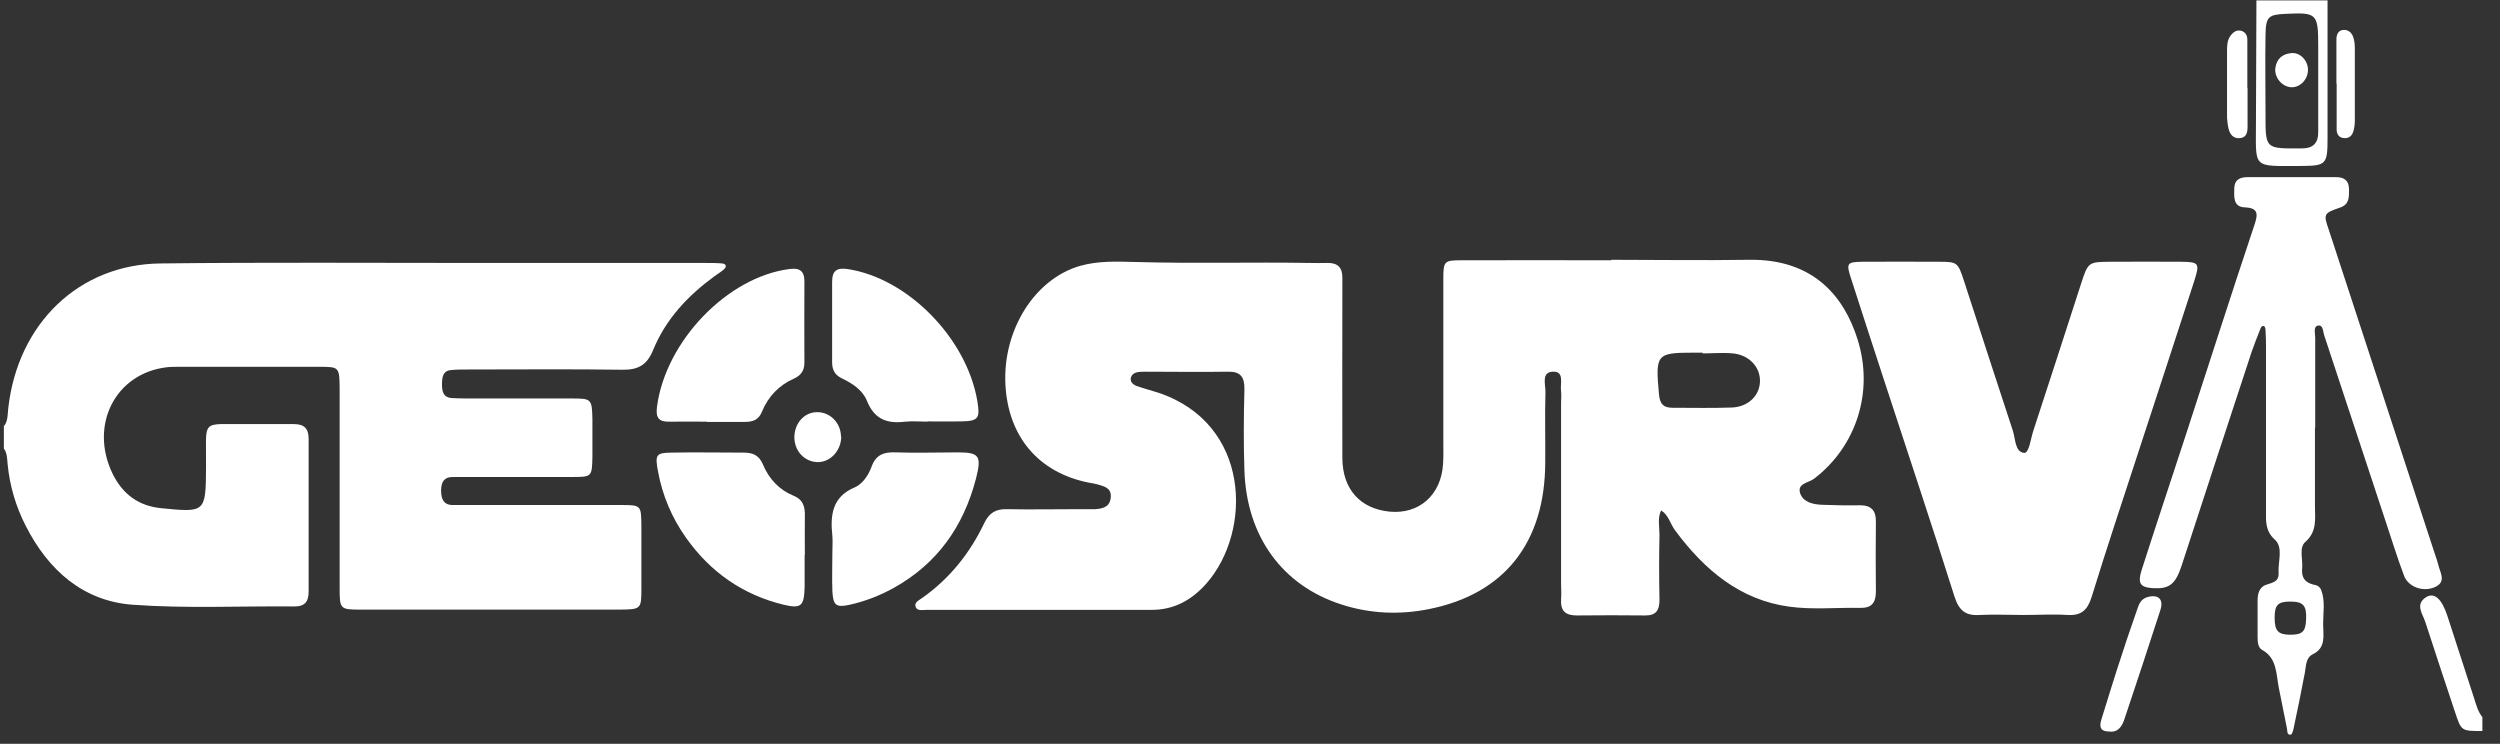 <svg width="121" height="36" viewBox="0 0 121 36" fill="none" xmlns="http://www.w3.org/2000/svg">
<rect x="0" y="0" width="121" height="36" fill="#333333" stroke="none"/>
<path d="M0.209 20.609C0.39 20.349 0.367 20.042 0.401 19.747C0.864 15.653 3.821 12.798 7.76 12.751C12.827 12.692 17.895 12.727 22.962 12.727C26.675 12.727 30.389 12.727 34.102 12.727C34.384 12.727 34.677 12.727 34.959 12.751C35.14 12.774 35.196 12.904 35.027 13.046C34.892 13.164 34.734 13.258 34.587 13.364C33.312 14.296 32.228 15.429 31.607 16.951C31.303 17.695 30.851 17.907 30.118 17.895C27.657 17.86 25.197 17.883 22.725 17.883C22.443 17.883 22.15 17.883 21.867 17.907C21.416 17.93 21.393 18.273 21.393 18.627C21.393 18.945 21.461 19.228 21.834 19.264C22.082 19.276 22.33 19.287 22.578 19.287C24.294 19.287 26.009 19.287 27.714 19.287C28.639 19.287 28.651 19.323 28.673 20.314C28.673 20.916 28.673 21.505 28.673 22.107C28.651 23.075 28.651 23.086 27.691 23.086C26.009 23.086 24.339 23.086 22.657 23.086C22.409 23.086 22.161 23.086 21.913 23.086C21.495 23.086 21.36 23.322 21.348 23.724C21.348 24.16 21.473 24.455 21.947 24.443C22.229 24.443 22.522 24.443 22.804 24.443C25.231 24.443 27.657 24.443 30.084 24.443C31.032 24.443 31.032 24.467 31.043 25.446C31.043 26.449 31.043 27.464 31.043 28.467C31.043 29.481 31.032 29.493 29.994 29.505C27.07 29.505 24.136 29.505 21.213 29.505C19.96 29.505 18.719 29.505 17.466 29.505C16.45 29.505 16.439 29.481 16.439 28.443C16.439 25.718 16.439 22.992 16.439 20.278C16.439 19.795 16.439 19.311 16.439 18.827C16.428 17.765 16.428 17.753 15.446 17.753C13.2 17.753 10.954 17.753 8.697 17.753C8.482 17.753 8.268 17.753 8.053 17.777C5.57 18.084 4.317 20.585 5.446 22.921C5.943 23.936 6.721 24.491 7.805 24.597C9.949 24.809 9.961 24.809 9.972 22.591C9.994 20.219 9.667 20.55 11.97 20.526C12.714 20.526 13.471 20.526 14.216 20.526C14.701 20.526 14.938 20.715 14.938 21.246C14.938 23.712 14.938 26.166 14.938 28.632C14.938 29.163 14.712 29.363 14.227 29.352C11.62 29.328 9.013 29.458 6.417 29.269C4.035 29.092 2.342 27.617 1.236 25.434C0.762 24.502 0.469 23.511 0.367 22.449C0.345 22.19 0.345 21.93 0.187 21.706V20.585L0.209 20.609Z" fill="white"/>
<path d="M112.653 0.009C112.653 2.25 112.653 4.48 112.653 6.722C112.653 7.937 112.574 8.02 111.457 8.032C108.906 8.032 109.2 8.232 109.189 5.719C109.189 3.819 109.211 1.92 109.211 0.02H112.642L112.653 0.009ZM112.202 4.02C112.202 3.43 112.202 2.828 112.202 2.238C112.202 0.657 112.134 0.598 110.656 0.669C109.787 0.705 109.663 0.799 109.651 1.708C109.629 2.97 109.651 4.232 109.651 5.495C109.651 7.229 109.617 7.194 111.423 7.182C111.954 7.182 112.213 6.922 112.202 6.368C112.202 5.589 112.202 4.811 112.202 4.032V4.02Z" fill="white"/>
<path d="M120.147 35.381C119.131 35.381 119.131 35.381 118.838 34.508C118.353 33.045 117.856 31.57 117.382 30.095C117.258 29.718 116.886 29.257 117.405 28.915C117.811 28.644 118.183 28.974 118.454 29.812C118.894 31.145 119.312 32.478 119.752 33.812C119.854 34.13 119.933 34.449 120.147 34.708V35.381Z" fill="white"/>
<path d="M77.983 12.574C80.195 12.574 82.407 12.61 84.619 12.574C87.858 12.515 89.28 14.45 89.901 16.409C90.713 18.957 89.844 21.612 87.802 23.169C87.542 23.37 86.978 23.393 87.124 23.865C87.271 24.314 87.768 24.42 88.208 24.432C88.817 24.455 89.416 24.467 90.025 24.455C90.567 24.455 90.804 24.703 90.793 25.269C90.781 26.39 90.781 27.511 90.793 28.632C90.793 29.198 90.567 29.434 90.025 29.422C88.885 29.399 87.723 29.517 86.605 29.363C84.235 29.045 82.497 27.594 81.075 25.67C80.838 25.352 80.759 24.927 80.398 24.703C80.217 25.081 80.319 25.494 80.319 25.895C80.296 26.933 80.296 27.983 80.319 29.033C80.319 29.54 80.15 29.788 79.642 29.788C78.536 29.776 77.43 29.776 76.324 29.788C75.782 29.788 75.522 29.588 75.556 28.998C75.579 28.738 75.556 28.479 75.556 28.219C75.556 25.305 75.556 22.402 75.556 19.488C75.556 19.299 75.579 19.11 75.556 18.933C75.5 18.568 75.737 17.954 75.15 17.99C74.586 18.013 74.811 18.627 74.8 18.992C74.766 20.113 74.8 21.234 74.789 22.355C74.789 26.249 72.825 28.75 69.157 29.481C67.735 29.765 66.313 29.706 64.925 29.257C62.058 28.337 60.331 25.954 60.23 22.768C60.184 21.458 60.196 20.16 60.23 18.851C60.241 18.237 60.038 17.978 59.428 17.99C58.108 18.013 56.787 17.99 55.467 17.99C55.365 17.99 55.252 17.99 55.151 18.001C54.959 18.013 54.778 18.096 54.733 18.285C54.688 18.497 54.857 18.627 55.027 18.686C55.365 18.804 55.715 18.898 56.054 19.004C60.534 20.491 60.625 25.694 58.39 28.242C57.668 29.057 56.81 29.517 55.749 29.517C52.115 29.517 48.469 29.517 44.835 29.517C44.643 29.517 44.35 29.599 44.305 29.316C44.271 29.139 44.508 29.033 44.655 28.927C45.953 28.007 46.934 26.791 47.634 25.328C47.871 24.821 48.199 24.632 48.729 24.644C49.903 24.668 51.088 24.644 52.261 24.644C52.51 24.644 52.758 24.644 53.006 24.644C53.39 24.62 53.74 24.526 53.763 24.042C53.785 23.594 53.413 23.535 53.108 23.441C52.973 23.405 52.826 23.381 52.69 23.358C50.264 22.874 48.785 21.128 48.661 18.591C48.537 15.972 50.072 13.506 52.273 12.869C53.142 12.621 54.056 12.657 54.936 12.68C57.758 12.763 60.568 12.68 63.39 12.727C63.672 12.727 63.965 12.739 64.247 12.727C64.733 12.716 64.981 12.94 64.97 13.459C64.97 13.719 64.97 13.978 64.97 14.238C64.97 16.881 64.959 19.535 64.97 22.178C64.981 23.688 65.839 24.62 67.249 24.762C68.683 24.904 69.755 23.96 69.845 22.449C69.868 22.084 69.857 21.706 69.857 21.329C69.857 18.721 69.857 16.102 69.857 13.494C69.857 12.645 69.902 12.598 70.714 12.598C73.141 12.586 75.567 12.598 77.994 12.598L77.983 12.574ZM82.407 17.093C82.407 17.093 82.407 17.081 82.407 17.069C82.26 17.069 82.125 17.069 81.978 17.069C80.161 17.069 80.116 17.14 80.296 19.099C80.341 19.582 80.533 19.736 80.962 19.736C81.922 19.736 82.881 19.759 83.829 19.724C84.63 19.689 85.172 19.134 85.183 18.45C85.195 17.765 84.664 17.187 83.885 17.105C83.389 17.058 82.892 17.105 82.396 17.105L82.407 17.093Z" fill="white"/>
<path d="M97.948 29.765C97.237 29.765 96.514 29.729 95.803 29.765C95.115 29.812 94.799 29.529 94.584 28.833C93.501 25.399 92.361 21.989 91.244 18.568C90.691 16.881 90.138 15.182 89.596 13.495C89.348 12.739 89.382 12.68 90.149 12.669C91.357 12.657 92.576 12.669 93.783 12.669C94.754 12.669 94.754 12.68 95.07 13.636C95.849 16.031 96.627 18.438 97.417 20.833C97.553 21.234 97.519 21.883 97.97 21.919C98.207 21.942 98.286 21.234 98.41 20.857C99.189 18.497 99.945 16.125 100.713 13.766C101.063 12.68 101.074 12.68 102.135 12.669C103.275 12.669 104.415 12.657 105.555 12.669C106.446 12.68 106.48 12.728 106.187 13.648C105.295 16.397 104.392 19.146 103.489 21.907C102.733 24.231 101.954 26.555 101.232 28.903C101.029 29.552 100.713 29.8 100.07 29.765C99.359 29.718 98.647 29.765 97.925 29.765H97.948Z" fill="white"/>
<path d="M112.044 20.68C112.044 21.954 112.044 23.216 112.044 24.491C112.044 25.104 112.157 25.718 111.582 26.225C111.254 26.508 111.469 27.075 111.424 27.523C111.378 28.066 111.672 28.243 112.101 28.325C112.191 28.349 112.304 28.443 112.338 28.538C112.552 29.08 112.439 29.647 112.439 30.201C112.439 30.732 112.597 31.346 111.943 31.664C111.604 31.829 111.615 32.207 111.559 32.537C111.39 33.446 111.198 34.366 111.006 35.275C110.983 35.381 110.927 35.558 110.871 35.558C110.679 35.581 110.713 35.381 110.69 35.263C110.555 34.614 110.43 33.953 110.295 33.292C110.16 32.62 110.216 31.853 109.482 31.452C109.29 31.346 109.268 31.074 109.268 30.85C109.268 30.248 109.268 29.658 109.268 29.057C109.268 28.75 109.347 28.431 109.652 28.313C109.956 28.195 110.306 28.195 110.284 27.724C110.25 27.181 110.521 26.496 110.103 26.119C109.629 25.694 109.674 25.21 109.674 24.715C109.674 22.107 109.674 19.488 109.674 16.881C109.674 16.586 109.674 16.279 109.652 15.984C109.652 15.913 109.618 15.795 109.584 15.783C109.46 15.748 109.415 15.866 109.381 15.972C109.245 16.314 109.11 16.657 108.986 17.01C107.846 20.467 106.717 23.924 105.589 27.381C105.295 28.278 104.99 28.514 104.212 28.467C103.591 28.431 103.456 28.243 103.647 27.617C104.347 25.423 105.081 23.24 105.792 21.057C106.898 17.671 107.981 14.273 109.11 10.899C109.29 10.368 109.313 10.061 108.647 10.037C108.083 10.014 108.128 9.53 108.139 9.117C108.151 8.669 108.444 8.574 108.794 8.574C110.216 8.574 111.649 8.574 113.071 8.574C113.444 8.574 113.692 8.728 113.692 9.164C113.692 9.542 113.715 9.896 113.252 10.049C112.462 10.321 112.451 10.356 112.71 11.111C114.426 16.361 116.152 21.624 117.868 26.874C117.913 27.016 117.97 27.157 118.003 27.299C118.082 27.7 118.455 28.172 117.812 28.431C117.259 28.656 116.559 28.408 116.356 27.865C116.017 26.968 115.735 26.036 115.43 25.128C114.448 22.166 113.478 19.205 112.496 16.244C112.428 16.055 112.451 15.701 112.18 15.76C111.954 15.819 112.056 16.137 112.056 16.35C112.056 17.801 112.056 19.264 112.056 20.715L112.044 20.68ZM110.814 30.72C111.424 30.732 111.593 30.579 111.615 29.989C111.649 29.305 111.48 29.116 110.848 29.116C110.25 29.116 110.092 29.281 110.092 29.894C110.092 30.52 110.25 30.709 110.803 30.72H110.814Z" fill="white"/>
<path d="M38.944 26.85C38.944 27.369 38.944 27.889 38.944 28.408C38.921 29.34 38.774 29.47 37.928 29.269C35.987 28.797 34.407 27.723 33.21 26.036C32.522 25.069 32.059 23.983 31.845 22.803C31.698 22.013 31.754 21.919 32.477 21.907C33.65 21.883 34.824 21.907 35.998 21.907C36.427 21.907 36.731 22.025 36.923 22.473C37.217 23.181 37.713 23.712 38.413 23.995C38.853 24.172 38.966 24.502 38.955 24.962C38.944 25.6 38.955 26.225 38.955 26.862L38.944 26.85Z" fill="white"/>
<path d="M34.226 20.409C33.617 20.409 33.019 20.397 32.409 20.409C31.901 20.42 31.721 20.244 31.8 19.677C32.217 16.515 35.197 13.412 38.199 13.023C38.696 12.952 38.944 13.105 38.933 13.648C38.933 14.946 38.921 16.256 38.933 17.553C38.933 17.943 38.763 18.167 38.436 18.32C37.714 18.639 37.183 19.182 36.879 19.925C36.709 20.35 36.404 20.42 36.032 20.42C35.423 20.42 34.825 20.42 34.215 20.42L34.226 20.409Z" fill="white"/>
<path d="M44.891 20.408C44.53 20.408 44.18 20.373 43.819 20.408C42.972 20.514 42.329 20.326 41.957 19.393C41.754 18.886 41.257 18.556 40.761 18.32C40.433 18.166 40.275 17.93 40.275 17.541C40.275 16.243 40.275 14.934 40.275 13.636C40.275 13.081 40.523 12.951 41.02 13.022C43.932 13.459 46.798 16.373 47.306 19.429C47.442 20.255 47.352 20.385 46.494 20.396C45.963 20.408 45.422 20.396 44.891 20.396V20.408Z" fill="white"/>
<path d="M40.287 26.721C40.287 26.461 40.309 26.202 40.287 25.942C40.174 24.927 40.287 24.042 41.359 23.594C41.743 23.429 42.025 23.016 42.183 22.591C42.397 21.989 42.804 21.872 43.357 21.895C44.35 21.93 45.354 21.895 46.347 21.895C47.397 21.895 47.521 22.06 47.239 23.158C46.63 25.506 45.343 27.287 43.278 28.443C42.578 28.833 41.844 29.116 41.077 29.281C40.456 29.411 40.321 29.281 40.287 28.608C40.264 27.971 40.287 27.346 40.287 26.709V26.721Z" fill="white"/>
<path d="M102.078 35.404C101.593 35.404 101.616 35.109 101.717 34.791C102.056 33.694 102.394 32.596 102.756 31.511C102.97 30.838 103.207 30.178 103.433 29.517C103.523 29.222 103.636 28.974 103.963 28.892C104.471 28.762 104.731 29.01 104.561 29.529C103.997 31.287 103.41 33.045 102.823 34.803C102.699 35.192 102.485 35.464 102.078 35.404Z" fill="white"/>
<path d="M108.782 4.244C108.782 4.869 108.782 5.506 108.782 6.132C108.782 6.403 108.737 6.663 108.399 6.686C108.094 6.71 107.936 6.509 107.868 6.25C107.823 6.073 107.801 5.884 107.789 5.707C107.789 4.633 107.789 3.56 107.789 2.486C107.789 2.226 107.789 1.967 107.947 1.743C108.083 1.554 108.252 1.424 108.489 1.495C108.681 1.554 108.771 1.719 108.771 1.92C108.771 2.698 108.771 3.477 108.771 4.256C108.771 4.256 108.771 4.256 108.782 4.256V4.244Z" fill="white"/>
<path d="M113.082 4.044C113.082 3.336 113.082 2.628 113.082 1.92C113.082 1.684 113.161 1.46 113.432 1.448C113.68 1.436 113.838 1.601 113.906 1.825C113.963 2.002 113.974 2.191 113.974 2.38C113.974 3.536 113.974 4.692 113.974 5.837C113.974 6.014 113.951 6.214 113.895 6.38C113.816 6.616 113.635 6.722 113.387 6.675C113.184 6.639 113.094 6.462 113.094 6.273C113.094 5.53 113.094 4.787 113.094 4.044H113.082Z" fill="white"/>
<path d="M40.715 21.128C40.715 21.789 40.219 22.355 39.598 22.367C38.966 22.367 38.458 21.86 38.447 21.175C38.447 20.491 38.921 19.948 39.553 19.948C40.185 19.948 40.693 20.467 40.704 21.128H40.715Z" fill="white"/>
<path d="M111.705 3.418C111.683 3.879 111.299 4.256 110.87 4.221C110.441 4.185 110.08 3.749 110.125 3.312C110.182 2.829 110.486 2.604 110.915 2.569C111.344 2.534 111.728 2.958 111.705 3.418Z" fill="white"/>
</svg>

